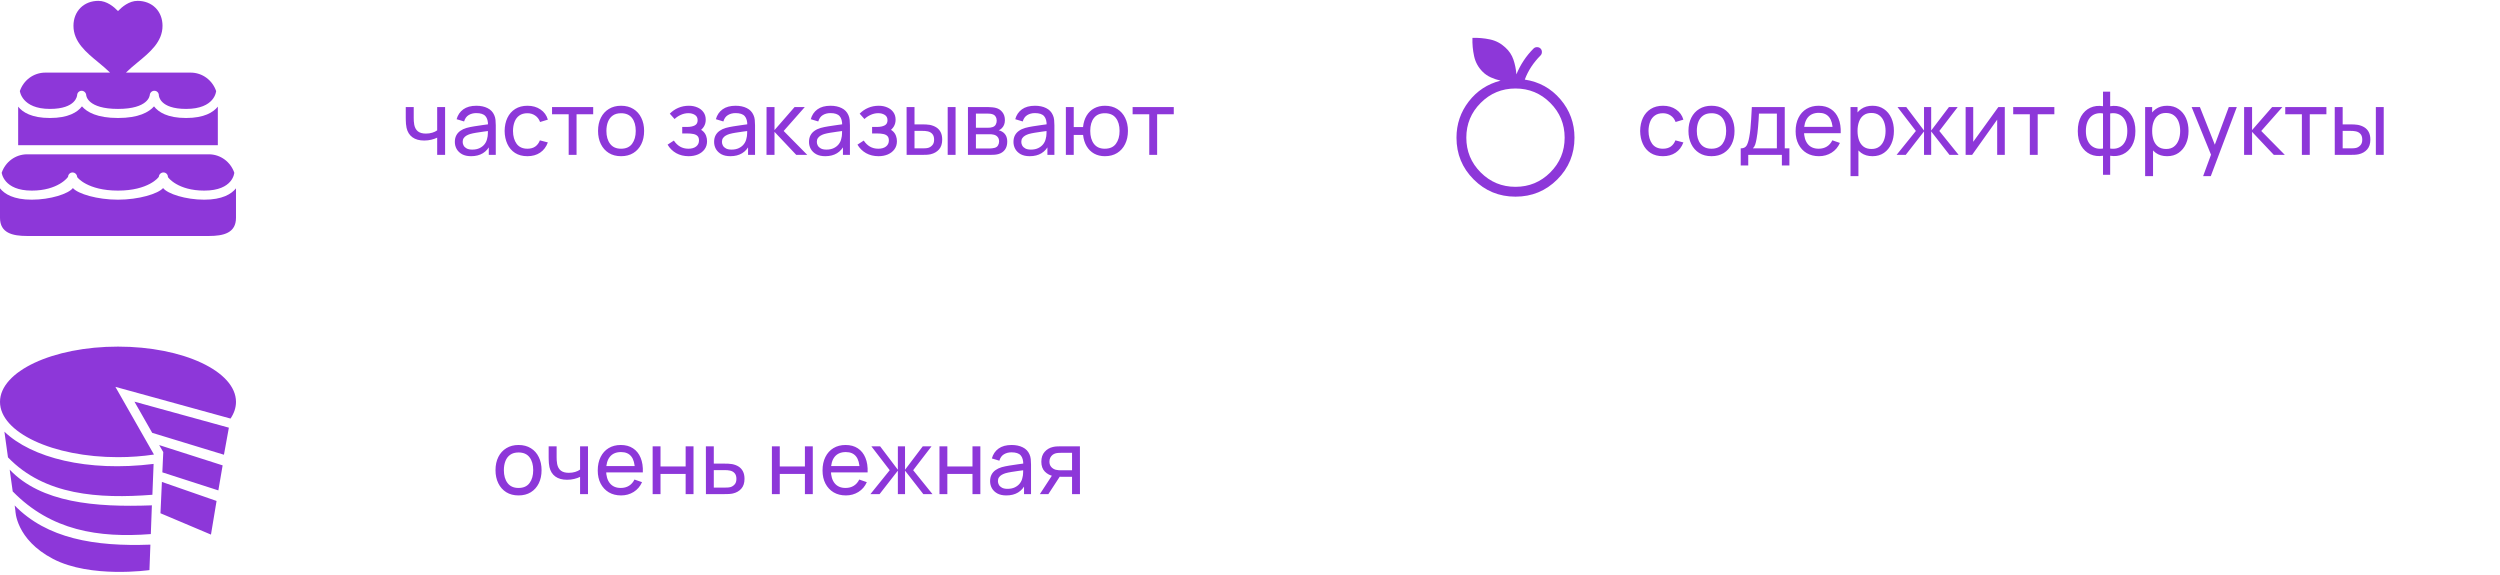 <?xml version="1.0" encoding="UTF-8"?> <svg xmlns="http://www.w3.org/2000/svg" viewBox="0 0 339 78" fill="none"><path d="M13.346 0.116C11.361 0.116 9.962 1.521 9.962 3.5C9.962 5.679 11.682 7.095 13.346 8.462C13.89 8.908 14.422 9.358 14.923 9.846H6.154C4.534 9.846 3.189 10.894 2.692 12.346C2.692 12.346 2.943 14.769 6.769 14.769C10.326 14.769 10.458 12.96 10.462 12.885C10.47 12.728 10.538 12.58 10.653 12.473C10.768 12.365 10.92 12.306 11.077 12.308C11.238 12.313 11.392 12.379 11.506 12.494C11.621 12.608 11.687 12.762 11.692 12.923C11.697 12.986 11.871 14.769 16 14.769C20.129 14.769 20.302 12.96 20.308 12.885C20.321 12.723 20.396 12.572 20.518 12.464C20.64 12.357 20.799 12.3 20.961 12.308C21.119 12.314 21.267 12.383 21.375 12.498C21.483 12.613 21.542 12.765 21.538 12.923C21.541 12.988 21.649 14.769 25.231 14.769C29.173 14.769 29.308 12.346 29.308 12.346C28.811 10.895 27.463 9.846 25.846 9.846H17.077C17.583 9.362 18.109 8.9 18.654 8.462C20.316 7.095 22.038 5.678 22.038 3.5C22.038 1.521 20.64 0.116 18.654 0.116C17.509 0.116 16.54 0.935 16 1.5C15.462 0.934 14.49 0.116 13.346 0.116ZM11.114 14.423C10.513 15.206 9.282 16 6.769 16C4.302 16 3.076 15.231 2.462 14.462V19.692H29.538V14.462C28.924 15.225 27.695 16 25.231 16C22.708 16 21.484 15.204 20.885 14.423C20.203 15.203 18.812 16 16 16C13.178 16 11.793 15.206 11.115 14.423H11.114ZM3.692 20.923C2.073 20.923 0.727 21.971 0.23 23.423C0.231 23.423 0.481 25.846 4.308 25.846C7.865 25.846 9.227 24.037 9.231 23.962C9.239 23.805 9.308 23.657 9.422 23.549C9.537 23.442 9.689 23.383 9.846 23.385C10.008 23.39 10.161 23.456 10.275 23.571C10.39 23.685 10.456 23.838 10.462 24C10.466 24.063 11.871 25.846 16 25.846C20.129 25.846 21.532 24.037 21.538 23.962C21.551 23.8 21.627 23.649 21.749 23.541C21.871 23.434 22.029 23.377 22.192 23.385C22.35 23.391 22.498 23.46 22.606 23.575C22.714 23.69 22.773 23.842 22.769 24C22.772 24.065 24.111 25.846 27.692 25.846C31.634 25.846 31.77 23.423 31.77 23.423C31.273 21.972 29.925 20.923 28.308 20.923H3.692ZM9.884 25.5C9.282 26.283 6.821 27.077 4.308 27.077C1.84 27.077 0.614 26.308 0 25.538V29.538C0 31.577 1.654 32 3.692 32H28.308C30.346 32 32 31.577 32 29.538V25.538C31.386 26.302 30.156 27.077 27.692 27.077C25.169 27.077 22.715 26.281 22.116 25.5C21.434 26.279 18.812 27.077 16 27.077C13.178 27.077 10.562 26.283 9.884 25.5Z" fill="#8D37D9"></path><path d="M59.281 21V18.666C59.065 18.774 58.803 18.866 58.495 18.942C58.191 19.018 57.865 19.056 57.517 19.056C56.857 19.056 56.325 18.908 55.921 18.612C55.517 18.316 55.253 17.89 55.129 17.334C55.093 17.166 55.067 16.992 55.051 16.812C55.039 16.632 55.031 16.468 55.027 16.32C55.023 16.172 55.021 16.064 55.021 15.996V14.52H56.101V15.996C56.101 16.112 56.105 16.256 56.113 16.428C56.121 16.596 56.141 16.76 56.173 16.92C56.253 17.316 56.419 17.614 56.671 17.814C56.927 18.014 57.287 18.114 57.751 18.114C58.063 18.114 58.351 18.074 58.615 17.994C58.879 17.914 59.101 17.808 59.281 17.676V14.52H60.355V21H59.281ZM63.879 21.18C63.395 21.18 62.989 21.092 62.661 20.916C62.337 20.736 62.091 20.5 61.923 20.208C61.759 19.916 61.677 19.596 61.677 19.248C61.677 18.908 61.741 18.614 61.869 18.366C62.001 18.114 62.185 17.906 62.421 17.742C62.657 17.574 62.939 17.442 63.267 17.346C63.575 17.262 63.919 17.19 64.299 17.13C64.683 17.066 65.071 17.008 65.463 16.956C65.855 16.904 66.221 16.854 66.561 16.806L66.177 17.028C66.189 16.452 66.073 16.026 65.829 15.75C65.589 15.474 65.173 15.336 64.581 15.336C64.189 15.336 63.845 15.426 63.549 15.606C63.257 15.782 63.051 16.07 62.931 16.47L61.917 16.164C62.073 15.596 62.375 15.15 62.823 14.826C63.271 14.502 63.861 14.34 64.593 14.34C65.181 14.34 65.685 14.446 66.105 14.658C66.529 14.866 66.833 15.182 67.017 15.606C67.109 15.806 67.167 16.024 67.191 16.26C67.215 16.492 67.227 16.736 67.227 16.992V21H66.279V19.446L66.501 19.59C66.257 20.114 65.915 20.51 65.475 20.778C65.039 21.046 64.507 21.18 63.879 21.18ZM64.041 20.286C64.425 20.286 64.757 20.218 65.037 20.082C65.321 19.942 65.549 19.76 65.721 19.536C65.893 19.308 66.005 19.06 66.057 18.792C66.117 18.592 66.149 18.37 66.153 18.126C66.161 17.878 66.165 17.688 66.165 17.556L66.537 17.718C66.189 17.766 65.847 17.812 65.511 17.856C65.175 17.9 64.857 17.948 64.557 18C64.257 18.048 63.987 18.106 63.747 18.174C63.571 18.23 63.405 18.302 63.249 18.39C63.097 18.478 62.973 18.592 62.877 18.732C62.785 18.868 62.739 19.038 62.739 19.242C62.739 19.418 62.783 19.586 62.871 19.746C62.963 19.906 63.103 20.036 63.291 20.136C63.483 20.236 63.733 20.286 64.041 20.286ZM71.517 21.18C70.861 21.18 70.303 21.034 69.843 20.742C69.387 20.446 69.039 20.04 68.799 19.524C68.559 19.008 68.435 18.42 68.427 17.76C68.435 17.084 68.561 16.49 68.805 15.978C69.053 15.462 69.407 15.06 69.867 14.772C70.327 14.484 70.881 14.34 71.529 14.34C72.213 14.34 72.801 14.508 73.293 14.844C73.789 15.18 74.121 15.64 74.289 16.224L73.233 16.542C73.097 16.166 72.875 15.874 72.567 15.666C72.263 15.458 71.913 15.354 71.517 15.354C71.073 15.354 70.707 15.458 70.419 15.666C70.131 15.87 69.917 16.154 69.777 16.518C69.637 16.878 69.565 17.292 69.561 17.76C69.569 18.48 69.735 19.062 70.059 19.506C70.387 19.946 70.873 20.166 71.517 20.166C71.941 20.166 72.293 20.07 72.573 19.878C72.853 19.682 73.065 19.4 73.209 19.032L74.289 19.314C74.065 19.918 73.715 20.38 73.239 20.7C72.763 21.02 72.189 21.18 71.517 21.18ZM77.113 21V15.492H74.857V14.52H80.437V15.492H78.181V21H77.113ZM84.215 21.18C83.571 21.18 83.015 21.034 82.547 20.742C82.083 20.45 81.725 20.046 81.473 19.53C81.221 19.014 81.095 18.422 81.095 17.754C81.095 17.074 81.223 16.478 81.479 15.966C81.735 15.454 82.097 15.056 82.565 14.772C83.033 14.484 83.583 14.34 84.215 14.34C84.863 14.34 85.421 14.486 85.889 14.778C86.357 15.066 86.715 15.468 86.963 15.984C87.215 16.496 87.341 17.086 87.341 17.754C87.341 18.43 87.215 19.026 86.963 19.542C86.711 20.054 86.351 20.456 85.883 20.748C85.415 21.036 84.859 21.18 84.215 21.18ZM84.215 20.166C84.887 20.166 85.387 19.942 85.715 19.494C86.043 19.046 86.207 18.466 86.207 17.754C86.207 17.022 86.041 16.44 85.709 16.008C85.377 15.572 84.879 15.354 84.215 15.354C83.763 15.354 83.391 15.456 83.099 15.66C82.807 15.864 82.589 16.146 82.445 16.506C82.301 16.866 82.229 17.282 82.229 17.754C82.229 18.482 82.397 19.066 82.733 19.506C83.069 19.946 83.563 20.166 84.215 20.166ZM93.386 21.18C92.746 21.18 92.18 21.042 91.689 20.766C91.197 20.486 90.808 20.102 90.525 19.614L91.376 19.062C91.612 19.418 91.894 19.692 92.222 19.884C92.55 20.072 92.924 20.166 93.344 20.166C93.784 20.166 94.135 20.066 94.394 19.866C94.654 19.662 94.784 19.388 94.784 19.044C94.784 18.788 94.721 18.592 94.593 18.456C94.465 18.32 94.281 18.226 94.04 18.174C93.8 18.122 93.514 18.096 93.183 18.096H92.51V17.214H93.177C93.597 17.214 93.939 17.146 94.203 17.01C94.466 16.874 94.599 16.642 94.599 16.314C94.599 15.978 94.475 15.734 94.227 15.582C93.983 15.426 93.691 15.348 93.35 15.348C92.99 15.348 92.647 15.424 92.319 15.576C91.99 15.724 91.709 15.912 91.472 16.14L90.825 15.414C91.16 15.07 91.546 14.806 91.983 14.622C92.422 14.434 92.9 14.34 93.416 14.34C93.832 14.34 94.213 14.414 94.556 14.562C94.904 14.706 95.18 14.92 95.385 15.204C95.593 15.484 95.697 15.826 95.697 16.23C95.697 16.574 95.617 16.88 95.457 17.148C95.296 17.416 95.061 17.65 94.749 17.85L94.707 17.472C94.971 17.536 95.189 17.654 95.361 17.826C95.537 17.994 95.666 18.194 95.751 18.426C95.835 18.658 95.876 18.9 95.876 19.152C95.876 19.576 95.764 19.94 95.54 20.244C95.32 20.544 95.022 20.776 94.647 20.94C94.27 21.1 93.85 21.18 93.386 21.18ZM99.035 21.18C98.552 21.18 98.145 21.092 97.817 20.916C97.493 20.736 97.248 20.5 97.079 20.208C96.915 19.916 96.834 19.596 96.834 19.248C96.834 18.908 96.897 18.614 97.025 18.366C97.157 18.114 97.341 17.906 97.578 17.742C97.814 17.574 98.096 17.442 98.424 17.346C98.731 17.262 99.076 17.19 99.456 17.13C99.84 17.066 100.228 17.008 100.62 16.956C101.011 16.904 101.377 16.854 101.718 16.806L101.334 17.028C101.346 16.452 101.23 16.026 100.986 15.75C100.746 15.474 100.329 15.336 99.737 15.336C99.346 15.336 99.001 15.426 98.706 15.606C98.413 15.782 98.207 16.07 98.088 16.47L97.073 16.164C97.23 15.596 97.531 15.15 97.98 14.826C98.427 14.502 99.017 14.34 99.749 14.34C100.338 14.34 100.841 14.446 101.261 14.658C101.686 14.866 101.99 15.182 102.174 15.606C102.266 15.806 102.323 16.024 102.347 16.26C102.371 16.492 102.383 16.736 102.383 16.992V21H101.436V19.446L101.657 19.59C101.413 20.114 101.072 20.51 100.632 20.778C100.195 21.046 99.663 21.18 99.035 21.18ZM99.198 20.286C99.582 20.286 99.913 20.218 100.194 20.082C100.478 19.942 100.706 19.76 100.877 19.536C101.049 19.308 101.162 19.06 101.213 18.792C101.273 18.592 101.305 18.37 101.309 18.126C101.317 17.878 101.322 17.688 101.322 17.556L101.694 17.718C101.346 17.766 101.004 17.812 100.668 17.856C100.332 17.9 100.013 17.948 99.713 18C99.413 18.048 99.144 18.106 98.903 18.174C98.728 18.23 98.561 18.302 98.406 18.39C98.254 18.478 98.129 18.592 98.034 18.732C97.942 18.868 97.895 19.038 97.895 19.242C97.895 19.418 97.939 19.586 98.028 19.746C98.12 19.906 98.26 20.036 98.448 20.136C98.639 20.236 98.889 20.286 99.198 20.286ZM103.938 21L103.944 14.52H105.023V17.64L107.742 14.52H109.127L106.266 17.76L109.463 21H107.969L105.023 17.88V21H103.938ZM111.903 21.18C111.419 21.18 111.013 21.092 110.685 20.916C110.361 20.736 110.115 20.5 109.947 20.208C109.783 19.916 109.701 19.596 109.701 19.248C109.701 18.908 109.765 18.614 109.893 18.366C110.025 18.114 110.209 17.906 110.445 17.742C110.681 17.574 110.963 17.442 111.291 17.346C111.599 17.262 111.943 17.19 112.323 17.13C112.707 17.066 113.095 17.008 113.487 16.956C113.879 16.904 114.245 16.854 114.585 16.806L114.201 17.028C114.213 16.452 114.097 16.026 113.853 15.75C113.613 15.474 113.197 15.336 112.605 15.336C112.213 15.336 111.869 15.426 111.573 15.606C111.281 15.782 111.075 16.07 110.955 16.47L109.941 16.164C110.097 15.596 110.399 15.15 110.847 14.826C111.295 14.502 111.885 14.34 112.617 14.34C113.205 14.34 113.709 14.446 114.129 14.658C114.553 14.866 114.857 15.182 115.041 15.606C115.133 15.806 115.191 16.024 115.215 16.26C115.239 16.492 115.251 16.736 115.251 16.992V21H114.303V19.446L114.525 19.59C114.281 20.114 113.939 20.51 113.499 20.778C113.063 21.046 112.531 21.18 111.903 21.18ZM112.065 20.286C112.449 20.286 112.781 20.218 113.061 20.082C113.345 19.942 113.573 19.76 113.745 19.536C113.917 19.308 114.029 19.06 114.081 18.792C114.141 18.592 114.173 18.37 114.177 18.126C114.185 17.878 114.189 17.688 114.189 17.556L114.561 17.718C114.213 17.766 113.871 17.812 113.535 17.856C113.199 17.9 112.881 17.948 112.581 18C112.281 18.048 112.011 18.106 111.771 18.174C111.595 18.23 111.429 18.302 111.273 18.39C111.121 18.478 110.997 18.592 110.901 18.732C110.809 18.868 110.763 19.038 110.763 19.242C110.763 19.418 110.807 19.586 110.895 19.746C110.987 19.906 111.127 20.036 111.315 20.136C111.507 20.236 111.757 20.286 112.065 20.286ZM119.133 21.18C118.493 21.18 117.927 21.042 117.435 20.766C116.943 20.486 116.555 20.102 116.271 19.614L117.123 19.062C117.359 19.418 117.641 19.692 117.969 19.884C118.297 20.072 118.671 20.166 119.091 20.166C119.531 20.166 119.881 20.066 120.141 19.866C120.401 19.662 120.531 19.388 120.531 19.044C120.531 18.788 120.467 18.592 120.339 18.456C120.211 18.32 120.027 18.226 119.787 18.174C119.547 18.122 119.261 18.096 118.929 18.096H118.257V17.214H118.923C119.343 17.214 119.685 17.146 119.949 17.01C120.213 16.874 120.345 16.642 120.345 16.314C120.345 15.978 120.221 15.734 119.973 15.582C119.729 15.426 119.437 15.348 119.097 15.348C118.737 15.348 118.393 15.424 118.065 15.576C117.737 15.724 117.455 15.912 117.219 16.14L116.571 15.414C116.907 15.07 117.293 14.806 117.729 14.622C118.169 14.434 118.647 14.34 119.163 14.34C119.579 14.34 119.959 14.414 120.303 14.562C120.651 14.706 120.927 14.92 121.131 15.204C121.339 15.484 121.443 15.826 121.443 16.23C121.443 16.574 121.363 16.88 121.203 17.148C121.043 17.416 120.807 17.65 120.495 17.85L120.453 17.472C120.717 17.536 120.935 17.654 121.107 17.826C121.283 17.994 121.413 18.194 121.497 18.426C121.581 18.658 121.623 18.9 121.623 19.152C121.623 19.576 121.511 19.94 121.287 20.244C121.067 20.544 120.769 20.776 120.393 20.94C120.017 21.1 119.597 21.18 119.133 21.18ZM122.939 21L122.933 14.52H124.007V16.866H124.998C125.186 16.866 125.377 16.87 125.573 16.878C125.769 16.886 125.939 16.904 126.084 16.932C126.419 17 126.713 17.114 126.966 17.274C127.218 17.434 127.413 17.65 127.553 17.922C127.694 18.194 127.763 18.532 127.763 18.936C127.763 19.496 127.618 19.94 127.326 20.268C127.037 20.592 126.659 20.808 126.192 20.916C126.031 20.952 125.847 20.976 125.639 20.988C125.436 20.996 125.242 21 125.058 21H122.939ZM124.007 20.118H125.076C125.195 20.118 125.329 20.114 125.478 20.106C125.626 20.098 125.757 20.078 125.874 20.046C126.078 19.986 126.26 19.868 126.419 19.692C126.584 19.516 126.665 19.264 126.665 18.936C126.665 18.604 126.585 18.348 126.425 18.168C126.269 17.988 126.064 17.87 125.808 17.814C125.692 17.786 125.57 17.768 125.442 17.76C125.314 17.752 125.192 17.748 125.076 17.748H124.007V20.118ZM128.507 21V14.52H129.576V21H128.507ZM131.254 21V14.52H134.014C134.178 14.52 134.354 14.53 134.542 14.55C134.734 14.566 134.908 14.596 135.064 14.64C135.412 14.732 135.698 14.922 135.922 15.21C136.15 15.494 136.264 15.854 136.264 16.29C136.264 16.534 136.226 16.746 136.15 16.926C136.078 17.106 135.974 17.262 135.838 17.394C135.778 17.454 135.712 17.508 135.64 17.556C135.568 17.604 135.496 17.642 135.424 17.67C135.564 17.694 135.706 17.748 135.85 17.832C136.078 17.956 136.256 18.13 136.384 18.354C136.516 18.578 136.582 18.864 136.582 19.212C136.582 19.652 136.476 20.016 136.264 20.304C136.052 20.588 135.76 20.784 135.388 20.892C135.232 20.936 135.06 20.966 134.872 20.982C134.684 20.994 134.502 21 134.326 21H131.254ZM132.334 20.13H134.266C134.35 20.13 134.45 20.122 134.566 20.106C134.686 20.09 134.792 20.07 134.884 20.046C135.092 19.986 135.242 19.874 135.334 19.71C135.43 19.546 135.478 19.368 135.478 19.176C135.478 18.92 135.406 18.712 135.262 18.552C135.122 18.392 134.936 18.292 134.704 18.252C134.62 18.228 134.528 18.214 134.428 18.21C134.332 18.206 134.246 18.204 134.17 18.204H132.334V20.13ZM132.334 17.322H133.942C134.054 17.322 134.172 17.316 134.296 17.304C134.42 17.288 134.528 17.262 134.62 17.226C134.804 17.158 134.938 17.046 135.022 16.89C135.11 16.73 135.154 16.556 135.154 16.368C135.154 16.16 135.106 15.978 135.01 15.822C134.918 15.662 134.776 15.552 134.584 15.492C134.456 15.444 134.312 15.418 134.152 15.414C133.996 15.406 133.896 15.402 133.852 15.402H132.334V17.322ZM139.629 21.18C139.145 21.18 138.739 21.092 138.411 20.916C138.087 20.736 137.841 20.5 137.673 20.208C137.509 19.916 137.427 19.596 137.427 19.248C137.427 18.908 137.491 18.614 137.619 18.366C137.751 18.114 137.935 17.906 138.171 17.742C138.407 17.574 138.689 17.442 139.017 17.346C139.325 17.262 139.669 17.19 140.049 17.13C140.433 17.066 140.821 17.008 141.213 16.956C141.605 16.904 141.971 16.854 142.311 16.806L141.927 17.028C141.939 16.452 141.823 16.026 141.579 15.75C141.339 15.474 140.923 15.336 140.331 15.336C139.939 15.336 139.595 15.426 139.299 15.606C139.007 15.782 138.801 16.07 138.681 16.47L137.667 16.164C137.823 15.596 138.125 15.15 138.573 14.826C139.021 14.502 139.611 14.34 140.343 14.34C140.931 14.34 141.435 14.446 141.855 14.658C142.279 14.866 142.583 15.182 142.767 15.606C142.859 15.806 142.917 16.024 142.941 16.26C142.965 16.492 142.977 16.736 142.977 16.992V21H142.029V19.446L142.251 19.59C142.007 20.114 141.665 20.51 141.225 20.778C140.789 21.046 140.257 21.18 139.629 21.18ZM139.791 20.286C140.175 20.286 140.507 20.218 140.787 20.082C141.071 19.942 141.299 19.76 141.471 19.536C141.643 19.308 141.755 19.06 141.807 18.792C141.867 18.592 141.899 18.37 141.903 18.126C141.911 17.878 141.915 17.688 141.915 17.556L142.287 17.718C141.939 17.766 141.597 17.812 141.261 17.856C140.925 17.9 140.607 17.948 140.307 18C140.007 18.048 139.737 18.106 139.497 18.174C139.321 18.23 139.155 18.302 138.999 18.39C138.847 18.478 138.723 18.592 138.627 18.732C138.535 18.868 138.489 19.038 138.489 19.242C138.489 19.418 138.533 19.586 138.621 19.746C138.713 19.906 138.853 20.036 139.041 20.136C139.233 20.236 139.483 20.286 139.791 20.286ZM149.823 21.18C149.271 21.18 148.783 21.062 148.359 20.826C147.939 20.59 147.601 20.256 147.345 19.824C147.089 19.392 146.929 18.882 146.865 18.294H145.599V21H144.531V14.52H145.599V17.226H146.859C146.923 16.626 147.085 16.11 147.345 15.678C147.605 15.246 147.947 14.916 148.371 14.688C148.795 14.456 149.283 14.34 149.835 14.34C150.479 14.34 151.033 14.486 151.497 14.778C151.965 15.07 152.323 15.472 152.571 15.984C152.823 16.496 152.949 17.084 152.949 17.748C152.949 18.424 152.821 19.02 152.565 19.536C152.313 20.052 151.953 20.456 151.485 20.748C151.021 21.036 150.467 21.18 149.823 21.18ZM149.805 20.166C150.485 20.166 150.989 19.944 151.317 19.5C151.649 19.052 151.815 18.47 151.815 17.754C151.815 17.018 151.647 16.434 151.311 16.002C150.979 15.57 150.479 15.354 149.811 15.354C149.167 15.354 148.677 15.568 148.341 15.996C148.005 16.424 147.837 17.008 147.837 17.748C147.837 18.48 148.003 19.066 148.335 19.506C148.671 19.946 149.161 20.166 149.805 20.166ZM155.839 21V15.492H153.583V14.52H159.163V15.492H156.907V21H155.839Z" fill="#8D37D9"></path><path d="M205.5 26.667C203.276 26.667 201.387 25.889 199.832 24.335C198.277 22.78 197.5 20.891 197.5 18.667C197.5 16.835 198.053 15.202 199.157 13.768C200.262 12.334 201.703 11.388 203.481 10.931C203.037 10.836 202.6 10.692 202.169 10.499C201.738 10.305 201.365 10.05 201.049 9.733C200.452 9.137 200.065 8.432 199.889 7.617C199.712 6.802 199.636 5.975 199.663 5.136C200.467 5.11 201.263 5.181 202.052 5.349C202.84 5.517 203.533 5.883 204.131 6.447C204.642 6.906 205.005 7.454 205.221 8.089C205.437 8.726 205.571 9.391 205.621 10.085C205.893 9.43 206.221 8.81 206.607 8.224C206.992 7.639 207.44 7.091 207.951 6.58C208.075 6.456 208.232 6.393 208.423 6.393C208.613 6.393 208.77 6.456 208.895 6.58C209.019 6.704 209.081 6.862 209.081 7.052C209.081 7.242 209.019 7.399 208.895 7.523C208.423 7.995 208.007 8.504 207.645 9.049C207.285 9.596 206.991 10.177 206.761 10.792C208.717 11.09 210.329 11.983 211.597 13.471C212.866 14.959 213.5 16.691 213.5 18.667C213.5 20.891 212.723 22.78 211.168 24.335C209.613 25.889 207.724 26.667 205.5 26.667ZM205.5 25.333C207.345 25.333 208.917 24.683 210.217 23.383C211.518 22.082 212.167 20.51 212.167 18.667C212.166 16.823 211.516 15.251 210.216 13.951C208.917 12.65 207.345 12 205.5 12C203.655 12 202.083 12.65 200.784 13.951C199.484 15.251 198.834 16.823 198.833 18.667C198.833 20.51 199.483 22.083 200.784 23.384C202.085 24.685 203.657 25.335 205.5 25.333Z" fill="#8D37D9"></path><path d="M225.494 21.18C224.838 21.18 224.28 21.034 223.82 20.742C223.364 20.446 223.016 20.04 222.776 19.524C222.536 19.008 222.412 18.42 222.404 17.76C222.412 17.084 222.538 16.49 222.782 15.978C223.03 15.462 223.384 15.06 223.844 14.772C224.304 14.484 224.858 14.34 225.506 14.34C226.19 14.34 226.778 14.508 227.27 14.844C227.766 15.18 228.098 15.64 228.266 16.224L227.21 16.542C227.074 16.166 226.852 15.874 226.544 15.666C226.24 15.458 225.89 15.354 225.494 15.354C225.05 15.354 224.684 15.458 224.396 15.666C224.108 15.87 223.894 16.154 223.754 16.518C223.614 16.878 223.542 17.292 223.538 17.76C223.546 18.48 223.712 19.062 224.036 19.506C224.364 19.946 224.85 20.166 225.494 20.166C225.918 20.166 226.27 20.07 226.55 19.878C226.83 19.682 227.042 19.4 227.186 19.032L228.266 19.314C228.042 19.918 227.692 20.38 227.216 20.7C226.74 21.02 226.166 21.18 225.494 21.18ZM232.075 21.18C231.43 21.18 230.875 21.034 230.406 20.742C229.942 20.45 229.584 20.046 229.333 19.53C229.081 19.014 228.954 18.422 228.954 17.754C228.954 17.074 229.083 16.478 229.339 15.966C229.595 15.454 229.957 15.056 230.424 14.772C230.893 14.484 231.442 14.34 232.075 14.34C232.722 14.34 233.28 14.486 233.749 14.778C234.216 15.066 234.575 15.468 234.822 15.984C235.075 16.496 235.201 17.086 235.201 17.754C235.201 18.43 235.075 19.026 234.822 19.542C234.571 20.054 234.21 20.456 233.743 20.748C233.274 21.036 232.719 21.18 232.075 21.18ZM232.075 20.166C232.746 20.166 233.246 19.942 233.575 19.494C233.903 19.046 234.066 18.466 234.066 17.754C234.066 17.022 233.9 16.44 233.569 16.008C233.237 15.572 232.738 15.354 232.075 15.354C231.623 15.354 231.25 15.456 230.958 15.66C230.667 15.864 230.448 16.146 230.304 16.506C230.161 16.866 230.089 17.282 230.089 17.754C230.089 18.482 230.256 19.066 230.593 19.506C230.929 19.946 231.423 20.166 232.075 20.166ZM236.042 22.44V20.118C236.406 20.118 236.666 20 236.822 19.764C236.978 19.524 237.104 19.13 237.2 18.582C237.264 18.238 237.316 17.87 237.356 17.478C237.396 17.086 237.43 16.65 237.458 16.17C237.49 15.686 237.52 15.136 237.548 14.52H242.012V20.118H242.642V22.44H241.622V21H237.062V22.44H236.042ZM237.686 20.118H240.944V15.402H238.514C238.502 15.686 238.486 15.984 238.466 16.296C238.446 16.604 238.422 16.912 238.394 17.22C238.37 17.528 238.34 17.82 238.304 18.096C238.272 18.368 238.234 18.612 238.19 18.828C238.138 19.128 238.078 19.382 238.01 19.59C237.942 19.798 237.834 19.974 237.686 20.118ZM246.654 21.18C246.018 21.18 245.462 21.04 244.986 20.76C244.514 20.476 244.146 20.082 243.882 19.578C243.618 19.07 243.486 18.478 243.486 17.802C243.486 17.094 243.616 16.482 243.876 15.966C244.136 15.446 244.498 15.046 244.962 14.766C245.43 14.482 245.978 14.34 246.606 14.34C247.258 14.34 247.812 14.49 248.268 14.79C248.728 15.09 249.072 15.518 249.3 16.074C249.532 16.63 249.632 17.292 249.6 18.06H248.52V17.676C248.508 16.88 248.346 16.286 248.034 15.894C247.722 15.498 247.258 15.3 246.642 15.3C245.982 15.3 245.48 15.512 245.136 15.936C244.792 16.36 244.62 16.968 244.62 17.76C244.62 18.524 244.792 19.116 245.136 19.536C245.48 19.956 245.97 20.166 246.606 20.166C247.034 20.166 247.406 20.068 247.722 19.872C248.038 19.676 248.286 19.394 248.466 19.026L249.492 19.38C249.24 19.952 248.86 20.396 248.352 20.712C247.848 21.024 247.282 21.18 246.654 21.18ZM244.26 18.06V17.202H249.048V18.06H244.26ZM253.912 21.18C253.303 21.18 252.792 21.03 252.375 20.73C251.96 20.426 251.643 20.016 251.428 19.5C251.215 18.98 251.11 18.398 251.11 17.754C251.11 17.102 251.215 16.518 251.428 16.002C251.643 15.486 251.96 15.08 252.375 14.784C252.795 14.488 253.31 14.34 253.917 14.34C254.518 14.34 255.032 14.49 255.465 14.79C255.903 15.086 256.235 15.492 256.467 16.008C256.7 16.524 256.815 17.106 256.815 17.754C256.815 18.402 256.7 18.984 256.467 19.5C256.235 20.016 255.903 20.426 255.465 20.73C255.032 21.03 254.515 21.18 253.912 21.18ZM250.93 23.88V14.52H251.882V19.29H252.002V23.88H250.93ZM253.78 20.202C254.208 20.202 254.562 20.094 254.843 19.878C255.123 19.662 255.333 19.37 255.472 19.002C255.613 18.63 255.683 18.214 255.683 17.754C255.683 17.298 255.613 16.886 255.472 16.518C255.335 16.15 255.123 15.858 254.835 15.642C254.553 15.426 254.19 15.318 253.75 15.318C253.33 15.318 252.982 15.422 252.705 15.63C252.43 15.834 252.222 16.12 252.088 16.488C251.952 16.852 251.882 17.274 251.882 17.754C251.882 18.226 251.95 18.648 252.083 19.02C252.218 19.388 252.425 19.678 252.705 19.89C252.985 20.098 253.343 20.202 253.78 20.202ZM257.178 21L259.793 17.76L257.303 14.52H258.49L260.897 17.7V14.52H261.868V17.7L264.275 14.52H265.462L262.973 17.76L265.587 21H264.348L261.868 17.82V21H260.897V17.82L258.418 21H257.178ZM271.85 14.52V21H270.817V16.224L267.42 21H266.54V14.52H267.57V19.23L270.973 14.52H271.85ZM275.245 21V15.492H272.99V14.52H278.57V15.492H276.312V21H275.245ZM285.168 23.7V21.12C284.535 21.22 283.96 21.152 283.44 20.916C282.923 20.676 282.512 20.29 282.202 19.758C281.9 19.222 281.748 18.558 281.748 17.766C281.748 16.97 281.9 16.304 282.202 15.768C282.512 15.232 282.923 14.846 283.44 14.61C283.96 14.37 284.535 14.3 285.168 14.4V12.426H286.14V14.4C286.772 14.3 287.345 14.37 287.863 14.61C288.382 14.846 288.793 15.232 289.098 15.768C289.405 16.304 289.56 16.97 289.56 17.766C289.56 18.558 289.405 19.222 289.098 19.758C288.793 20.29 288.382 20.676 287.863 20.916C287.345 21.152 286.772 21.22 286.14 21.12V23.7H285.168ZM285.168 20.142V15.384C284.842 15.328 284.543 15.338 284.262 15.414C283.983 15.486 283.735 15.622 283.522 15.822C283.312 16.022 283.145 16.284 283.025 16.608C282.905 16.932 282.845 17.318 282.845 17.766C282.845 18.21 282.905 18.594 283.025 18.918C283.15 19.242 283.317 19.504 283.53 19.704C283.745 19.9 283.993 20.036 284.272 20.112C284.553 20.184 284.853 20.194 285.168 20.142ZM286.14 20.142C286.455 20.194 286.752 20.184 287.033 20.112C287.312 20.04 287.562 19.906 287.777 19.71C287.993 19.51 288.163 19.248 288.283 18.924C288.402 18.6 288.462 18.214 288.462 17.766C288.462 17.314 288.402 16.926 288.283 16.602C288.165 16.278 288.002 16.016 287.79 15.816C287.577 15.616 287.33 15.48 287.045 15.408C286.765 15.336 286.462 15.328 286.14 15.384V20.142ZM293.86 21.18C293.252 21.18 292.74 21.03 292.325 20.73C291.91 20.426 291.592 20.016 291.377 19.5C291.165 18.98 291.06 18.398 291.06 17.754C291.06 17.102 291.165 16.518 291.377 16.002C291.592 15.486 291.91 15.08 292.325 14.784C292.745 14.488 293.26 14.34 293.868 14.34C294.467 14.34 294.983 14.49 295.415 14.79C295.85 15.086 296.185 15.492 296.418 16.008C296.65 16.524 296.765 17.106 296.765 17.754C296.765 18.402 296.65 18.984 296.418 19.5C296.185 20.016 295.85 20.426 295.415 20.73C294.983 21.03 294.465 21.18 293.86 21.18ZM290.88 23.88V14.52H291.832V19.29H291.952V23.88H290.88ZM293.73 20.202C294.158 20.202 294.51 20.094 294.79 19.878C295.07 19.662 295.28 19.37 295.42 19.002C295.56 18.63 295.63 18.214 295.63 17.754C295.63 17.298 295.56 16.886 295.42 16.518C295.285 16.15 295.072 15.858 294.785 15.642C294.5 15.426 294.14 15.318 293.7 15.318C293.28 15.318 292.93 15.422 292.655 15.63C292.38 15.834 292.173 16.12 292.038 16.488C291.9 16.852 291.832 17.274 291.832 17.754C291.832 18.226 291.9 18.648 292.03 19.02C292.168 19.388 292.375 19.678 292.655 19.89C292.935 20.098 293.293 20.202 293.73 20.202ZM298.745 23.88L300 20.472L300.017 21.48L297.185 14.52H298.308L300.527 20.118H300.145L302.225 14.52H303.312L299.785 23.88H298.745ZM304.298 21L304.303 14.52H305.382V17.64L308.1 14.52H309.488L306.625 17.76L309.822 21H308.33L305.382 17.88V21H304.298ZM312.135 21V15.492H309.88V14.52H315.46V15.492H313.205V21H312.135ZM316.595 21L316.59 14.52H317.665V16.866H318.655C318.842 16.866 319.035 16.87 319.23 16.878C319.425 16.886 319.595 16.904 319.74 16.932C320.075 17 320.37 17.114 320.623 17.274C320.875 17.434 321.07 17.65 321.21 17.922C321.35 18.194 321.42 18.532 321.42 18.936C321.42 19.496 321.275 19.94 320.983 20.268C320.695 20.592 320.315 20.808 319.848 20.916C319.688 20.952 319.505 20.976 319.295 20.988C319.092 20.996 318.897 21 318.715 21H316.595ZM317.665 20.118H318.733C318.853 20.118 318.985 20.114 319.135 20.106C319.283 20.098 319.415 20.078 319.53 20.046C319.735 19.986 319.915 19.868 320.075 19.692C320.24 19.516 320.322 19.264 320.322 18.936C320.322 18.604 320.243 18.348 320.082 18.168C319.925 17.988 319.72 17.87 319.465 17.814C319.348 17.786 319.225 17.768 319.098 17.76C318.97 17.752 318.848 17.748 318.733 17.748H317.665V20.118ZM322.165 21V14.52H323.233V21H322.165Z" fill="#8D37D9"></path><path d="M32 54.495C32 55.283 31.741 56.043 31.259 56.757L15.645 52.456L20.878 61.637C19.34 61.867 17.701 61.992 16 61.992C7.163 61.992 0 58.636 0 54.495C0 50.356 7.163 47 16 47C24.837 47 32 50.356 32 54.495ZM0.597 58.535L1.081 62.017C6.041 67.172 13.371 67.653 20.664 67.092L20.828 62.907C11.835 64.026 4.284 62.072 0.597 58.535ZM22.139 61.304L22.014 64.05L29.609 66.498L30.189 63.105L21.585 60.352L22.139 61.304ZM20.451 72.421L20.596 68.524C12.839 68.815 5.572 68.157 1.313 63.684L1.723 66.634C6.902 71.94 13.326 72.969 20.451 72.421M18.23 54.465L20.638 58.691L30.367 61.661L31.035 57.992L18.23 54.465ZM21.954 65.349L21.76 69.596L28.607 72.49L29.366 67.929L21.954 65.349ZM1.988 68.538L2.086 69.246C2.086 69.246 2.109 73.132 7.198 75.791C12.287 78.45 20.264 77.304 20.264 77.304L20.394 73.854C12.821 74.137 6.343 73.022 1.988 68.538Z" fill="#8D37D9"></path><path d="M70.311 67.18C69.667 67.18 69.111 67.034 68.643 66.742C68.179 66.45 67.821 66.046 67.569 65.53C67.317 65.014 67.191 64.422 67.191 63.754C67.191 63.074 67.319 62.478 67.575 61.966C67.831 61.454 68.193 61.056 68.661 60.772C69.129 60.484 69.679 60.34 70.311 60.34C70.959 60.34 71.517 60.486 71.985 60.778C72.453 61.066 72.811 61.468 73.059 61.984C73.311 62.496 73.437 63.086 73.437 63.754C73.437 64.43 73.311 65.026 73.059 65.542C72.807 66.054 72.447 66.456 71.979 66.748C71.511 67.036 70.955 67.18 70.311 67.18ZM70.311 66.166C70.983 66.166 71.483 65.942 71.811 65.494C72.139 65.046 72.303 64.466 72.303 63.754C72.303 63.022 72.137 62.44 71.805 62.008C71.473 61.572 70.975 61.354 70.311 61.354C69.859 61.354 69.487 61.456 69.195 61.66C68.903 61.864 68.685 62.146 68.541 62.506C68.397 62.866 68.325 63.282 68.325 63.754C68.325 64.482 68.493 65.066 68.829 65.506C69.165 65.946 69.659 66.166 70.311 66.166ZM78.658 67V64.666C78.442 64.774 78.18 64.866 77.872 64.942C77.568 65.018 77.242 65.056 76.894 65.056C76.234 65.056 75.702 64.908 75.298 64.612C74.894 64.316 74.63 63.89 74.506 63.334C74.47 63.166 74.444 62.992 74.428 62.812C74.416 62.632 74.408 62.468 74.404 62.32C74.4 62.172 74.398 62.064 74.398 61.996V60.52H75.478V61.996C75.478 62.112 75.482 62.256 75.49 62.428C75.498 62.596 75.518 62.76 75.55 62.92C75.63 63.316 75.796 63.614 76.048 63.814C76.304 64.014 76.664 64.114 77.128 64.114C77.44 64.114 77.728 64.074 77.992 63.994C78.256 63.914 78.478 63.808 78.658 63.676V60.52H79.732V67H78.658ZM84.222 67.18C83.586 67.18 83.03 67.04 82.554 66.76C82.082 66.476 81.714 66.082 81.45 65.578C81.186 65.07 81.054 64.478 81.054 63.802C81.054 63.094 81.184 62.482 81.444 61.966C81.704 61.446 82.066 61.046 82.53 60.766C82.998 60.482 83.546 60.34 84.174 60.34C84.826 60.34 85.38 60.49 85.836 60.79C86.296 61.09 86.64 61.518 86.868 62.074C87.1 62.63 87.2 63.292 87.168 64.06H86.088V63.676C86.076 62.88 85.914 62.286 85.602 61.894C85.29 61.498 84.826 61.3 84.21 61.3C83.55 61.3 83.048 61.512 82.704 61.936C82.36 62.36 82.188 62.968 82.188 63.76C82.188 64.524 82.36 65.116 82.704 65.536C83.048 65.956 83.538 66.166 84.174 66.166C84.602 66.166 84.974 66.068 85.29 65.872C85.606 65.676 85.854 65.394 86.034 65.026L87.06 65.38C86.808 65.952 86.428 66.396 85.92 66.712C85.416 67.024 84.85 67.18 84.222 67.18ZM81.828 64.06V63.202H86.616V64.06H81.828ZM88.498 67V60.52H89.566V63.25H92.974V60.52H94.042V67H92.974V64.264H89.566V67H88.498ZM95.723 67L95.717 60.52H96.791V62.866H98.189C98.377 62.866 98.569 62.87 98.765 62.878C98.961 62.886 99.131 62.904 99.275 62.932C99.611 62.996 99.905 63.108 100.157 63.268C100.409 63.428 100.605 63.646 100.745 63.922C100.885 64.194 100.955 64.532 100.955 64.936C100.955 65.496 100.809 65.94 100.517 66.268C100.229 66.592 99.851 66.808 99.383 66.916C99.223 66.952 99.039 66.976 98.831 66.988C98.627 66.996 98.433 67 98.249 67H95.723ZM96.791 66.118H98.267C98.387 66.118 98.521 66.114 98.669 66.106C98.817 66.098 98.949 66.078 99.065 66.046C99.269 65.986 99.451 65.868 99.611 65.692C99.775 65.516 99.857 65.264 99.857 64.936C99.857 64.604 99.777 64.348 99.617 64.168C99.461 63.988 99.255 63.87 98.999 63.814C98.883 63.786 98.761 63.768 98.633 63.76C98.505 63.752 98.383 63.748 98.267 63.748H96.791V66.118ZM104.67 67V60.52H105.738V63.25H109.146V60.52H110.214V67H109.146V64.264H105.738V67H104.67ZM114.703 67.18C114.067 67.18 113.511 67.04 113.035 66.76C112.563 66.476 112.195 66.082 111.931 65.578C111.667 65.07 111.535 64.478 111.535 63.802C111.535 63.094 111.665 62.482 111.925 61.966C112.185 61.446 112.547 61.046 113.011 60.766C113.479 60.482 114.027 60.34 114.655 60.34C115.307 60.34 115.861 60.49 116.317 60.79C116.777 61.09 117.121 61.518 117.349 62.074C117.581 62.63 117.681 63.292 117.649 64.06H116.569V63.676C116.557 62.88 116.395 62.286 116.083 61.894C115.771 61.498 115.307 61.3 114.691 61.3C114.031 61.3 113.529 61.512 113.185 61.936C112.841 62.36 112.669 62.968 112.669 63.76C112.669 64.524 112.841 65.116 113.185 65.536C113.529 65.956 114.019 66.166 114.655 66.166C115.083 66.166 115.455 66.068 115.771 65.872C116.087 65.676 116.335 65.394 116.515 65.026L117.541 65.38C117.289 65.952 116.909 66.396 116.401 66.712C115.897 67.024 115.331 67.18 114.703 67.18ZM112.309 64.06V63.202H117.097V64.06H112.309ZM118.03 67L120.646 63.76L118.156 60.52H119.344L121.75 63.7V60.52H122.722V63.7L125.128 60.52H126.316L123.826 63.76L126.442 67H125.2L122.722 63.82V67H121.75V63.82L119.272 67H118.03ZM127.392 67V60.52H128.46V63.25H131.869V60.52H132.936V67H131.869V64.264H128.46V67H127.392ZM136.459 67.18C135.975 67.18 135.569 67.092 135.241 66.916C134.917 66.736 134.671 66.5 134.503 66.208C134.339 65.916 134.257 65.596 134.257 65.248C134.257 64.908 134.321 64.614 134.449 64.366C134.581 64.114 134.765 63.906 135.001 63.742C135.237 63.574 135.519 63.442 135.847 63.346C136.155 63.262 136.499 63.19 136.879 63.13C137.263 63.066 137.651 63.008 138.043 62.956C138.435 62.904 138.801 62.854 139.141 62.806L138.757 63.028C138.769 62.452 138.653 62.026 138.409 61.75C138.169 61.474 137.753 61.336 137.161 61.336C136.769 61.336 136.425 61.426 136.129 61.606C135.837 61.782 135.631 62.07 135.511 62.47L134.497 62.164C134.653 61.596 134.955 61.15 135.403 60.826C135.851 60.502 136.441 60.34 137.173 60.34C137.761 60.34 138.265 60.446 138.685 60.658C139.109 60.866 139.413 61.182 139.597 61.606C139.689 61.806 139.747 62.024 139.771 62.26C139.795 62.492 139.807 62.736 139.807 62.992V67H138.859V65.446L139.081 65.59C138.837 66.114 138.495 66.51 138.055 66.778C137.619 67.046 137.087 67.18 136.459 67.18ZM136.621 66.286C137.005 66.286 137.337 66.218 137.617 66.082C137.901 65.942 138.129 65.76 138.301 65.536C138.473 65.308 138.585 65.06 138.637 64.792C138.697 64.592 138.729 64.37 138.733 64.126C138.741 63.878 138.745 63.688 138.745 63.556L139.117 63.718C138.769 63.766 138.427 63.812 138.091 63.856C137.755 63.9 137.437 63.948 137.137 64C136.837 64.048 136.567 64.106 136.327 64.174C136.151 64.23 135.985 64.302 135.829 64.39C135.677 64.478 135.553 64.592 135.457 64.732C135.365 64.868 135.319 65.038 135.319 65.242C135.319 65.418 135.363 65.586 135.451 65.746C135.543 65.906 135.683 66.036 135.871 66.136C136.063 66.236 136.313 66.286 136.621 66.286ZM145.369 67V64.654H143.971C143.807 64.654 143.625 64.648 143.425 64.636C143.229 64.62 143.045 64.598 142.873 64.57C142.405 64.482 142.009 64.276 141.685 63.952C141.365 63.628 141.205 63.18 141.205 62.608C141.205 62.052 141.355 61.606 141.655 61.27C141.959 60.93 142.333 60.71 142.777 60.61C142.977 60.562 143.179 60.536 143.383 60.532C143.591 60.524 143.767 60.52 143.911 60.52H146.437L146.443 67H145.369ZM141.007 67L142.729 64.36H143.881L142.159 67H141.007ZM143.893 63.772H145.369V61.402H143.893C143.801 61.402 143.679 61.406 143.527 61.414C143.379 61.422 143.237 61.446 143.101 61.486C142.973 61.522 142.847 61.588 142.723 61.684C142.603 61.78 142.503 61.904 142.423 62.056C142.343 62.208 142.303 62.388 142.303 62.596C142.303 62.896 142.387 63.14 142.555 63.328C142.723 63.512 142.927 63.636 143.167 63.7C143.299 63.732 143.429 63.752 143.557 63.76C143.689 63.768 143.801 63.772 143.893 63.772Z" fill="#8D37D9"></path></svg> 